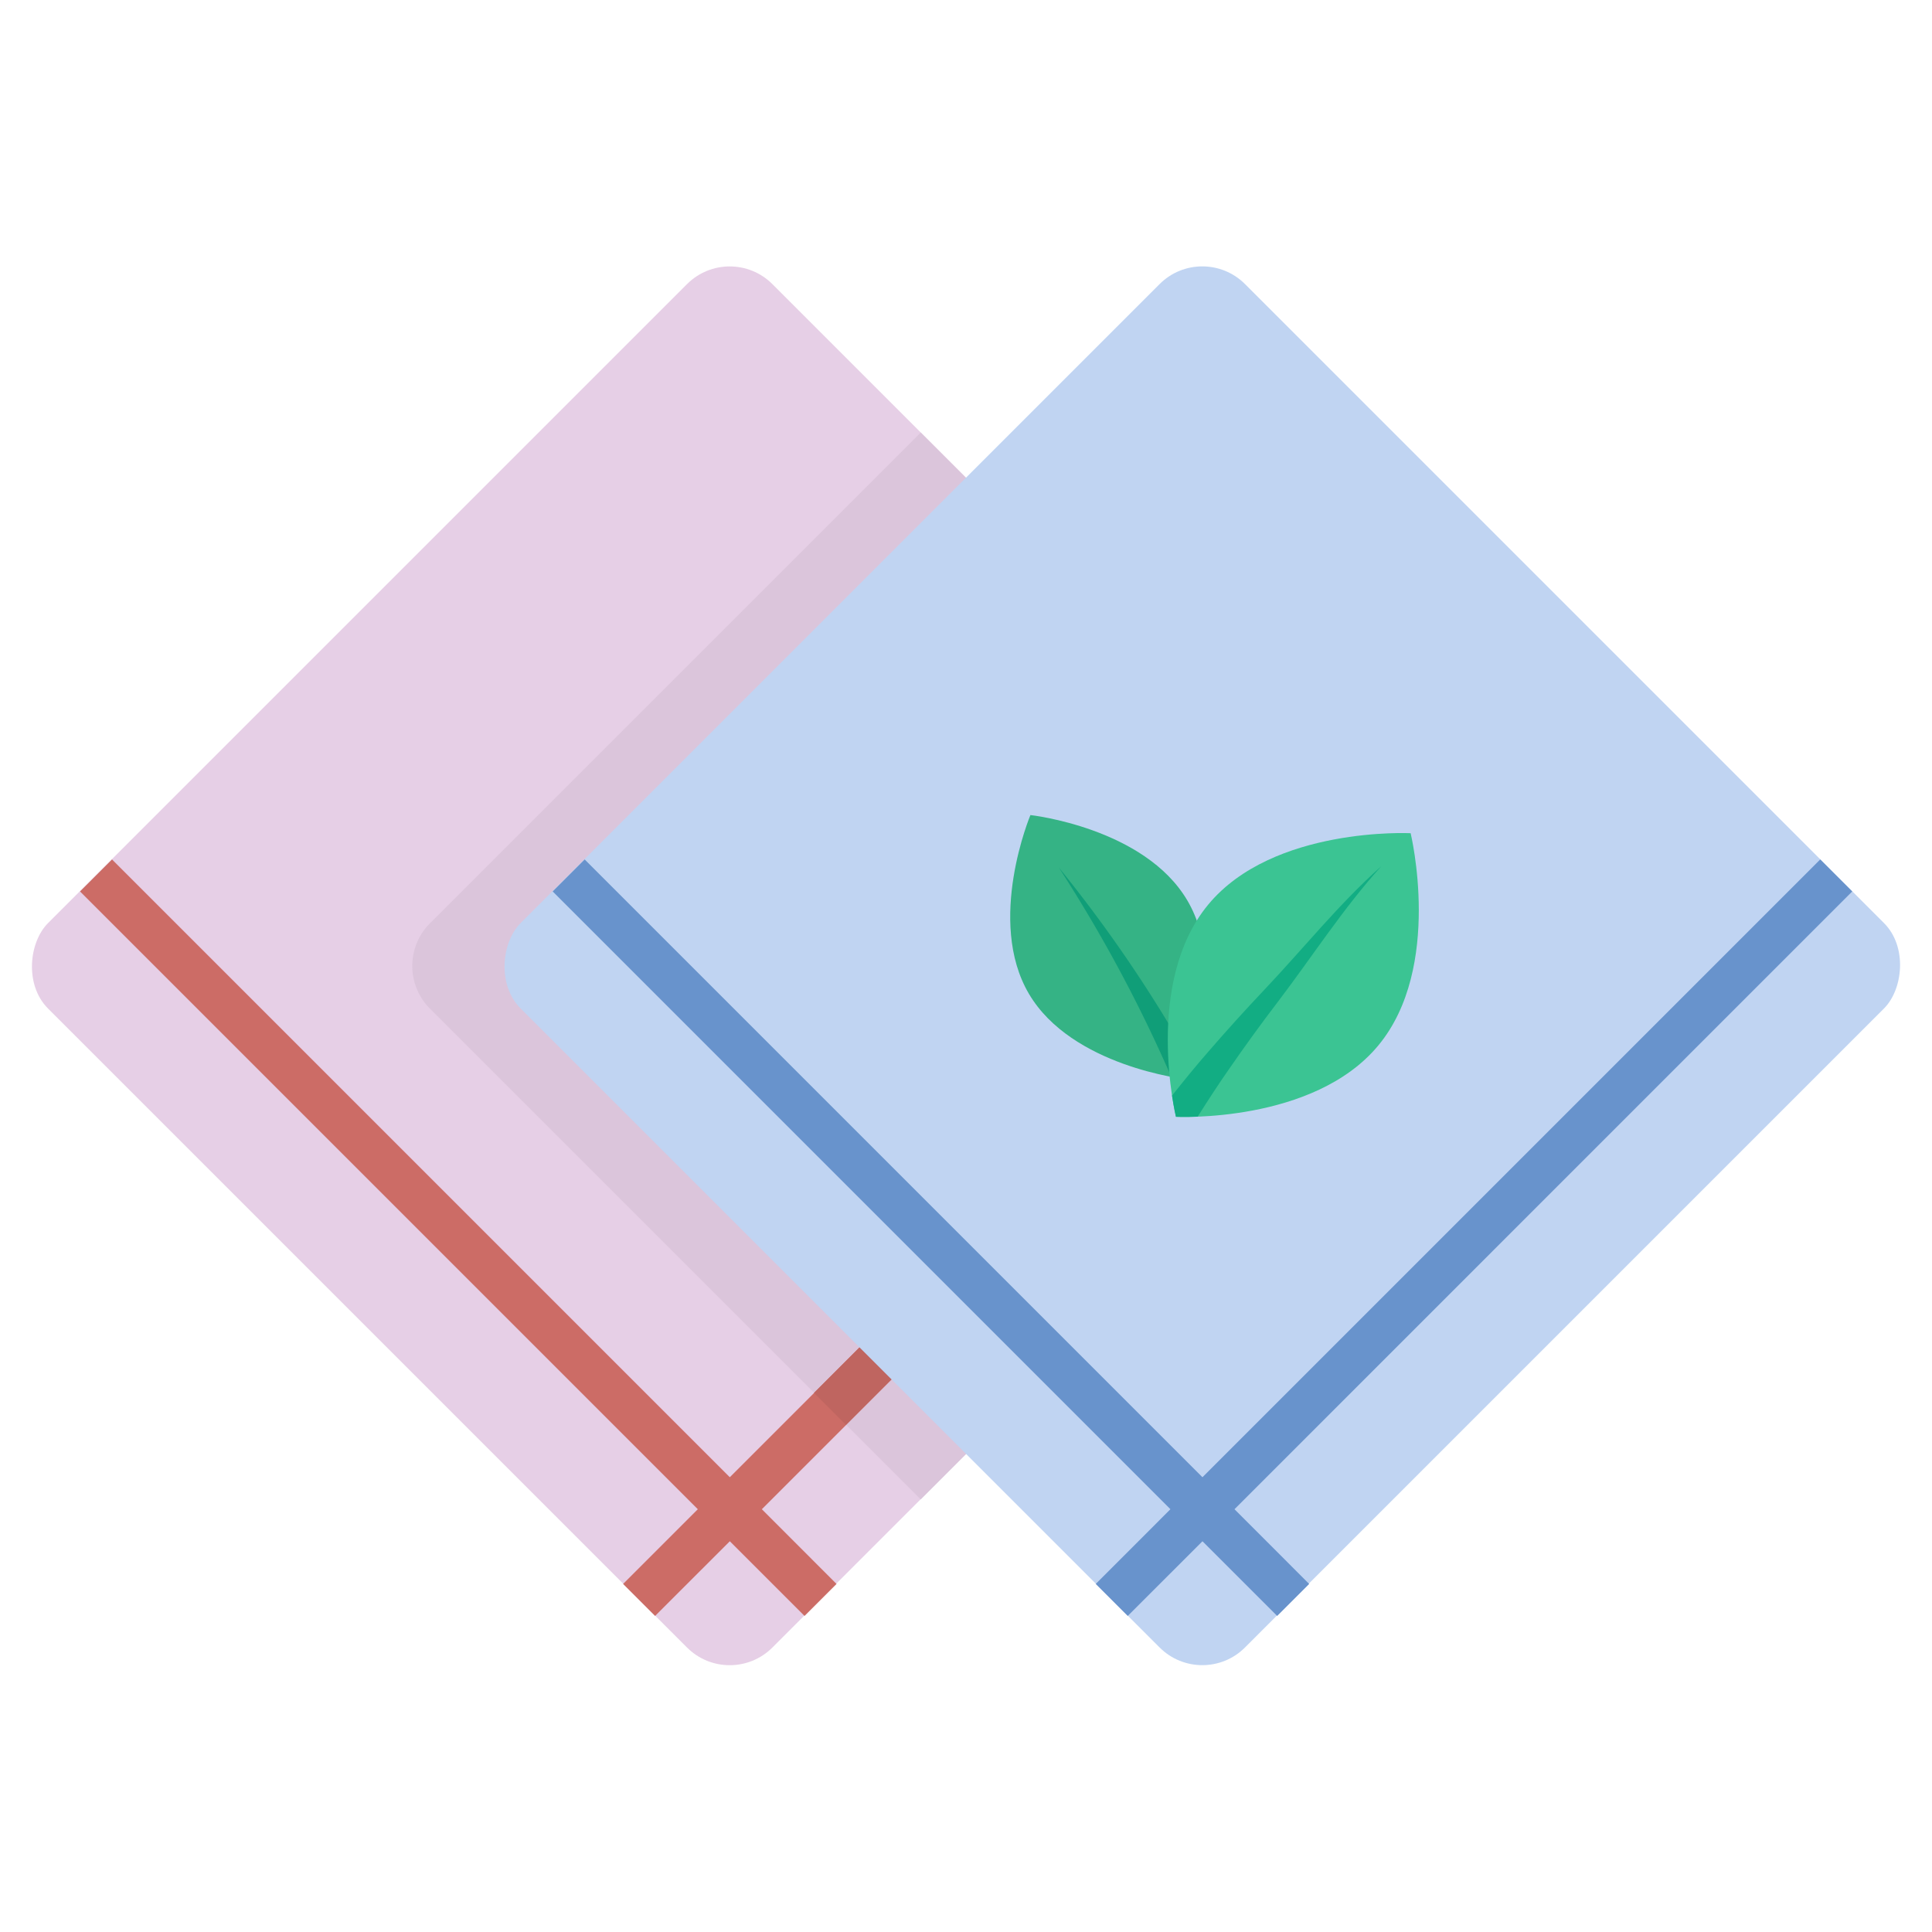 <svg xmlns="http://www.w3.org/2000/svg" id="Layer_1" height="512" viewBox="0 0 64 64" width="512" data-name="Layer 1"><rect fill="#e6cfe6" height="33.941" rx="2" transform="matrix(.707 .707 -.707 .707 29.707 -7.719)" width="33.941" x="7.201" y="15.029"></rect><path d="m30.5 14.328-16.257 16.257a2 2 0 0 0 0 2.828l16.257 16.257 16.257-16.257a2 2 0 0 0 0-2.828z" fill="#dbc5db"></path><path d="m45.701 29.53-1.06-1.06-20.465 20.465-20.465-20.465-1.06 1.06 20.465 20.465-2.475 2.475 1.06 1.06 2.475-2.474 2.475 2.474 1.06-1.06-2.474-2.475z" fill="#cc6c66"></path><path d="m23.84 37.086h24.991v1.5h-24.991z" fill="#bf6560" transform="matrix(.707 -.707 .707 .707 -16.111 36.775)"></path><rect fill="#c0d4f2" height="33.941" rx="2" transform="matrix(.707 .707 -.707 .707 34.293 -18.79)" width="33.941" x="22.858" y="15.029"></rect><path d="m61.358 29.53-1.06-1.06-20.465 20.465-20.465-20.465-1.06 1.06 20.464 20.465-2.474 2.475 1.06 1.06 2.475-2.474 2.475 2.474 1.06-1.06-2.474-2.475z" fill="#6893cc"></path><path d="m34.134 27s-1.472 3.503-.051 5.919 5.199 2.83 5.199 2.83 1.472-3.503.051-5.919-5.199-2.83-5.199-2.83z" fill="#35b385"></path><path d="m39.472 35.218a45.876 45.876 0 0 0 -4.396-6.479 48.155 48.155 0 0 1 3.723 6.932c.296.056.483.078.483.078s.083-.201.19-.531z" fill="#109e78"></path><path d="m46.729 27.601s1.078 4.435-1.069 7.029-6.705 2.365-6.705 2.365-1.078-4.435 1.069-7.029 6.705-2.365 6.705-2.365z" fill="#3bc493"></path><path d="m45.749 28.703c-1.384 1.229-2.58 2.727-3.861 4.079q-.96 1.014-1.877 2.075c-.408.466-.798.949-1.186 1.436.066.436.13.702.13.702s.275.013.719-.004c.336-.53.676-1.058 1.038-1.574q.784-1.138 1.626-2.24c1.119-1.47 2.166-3.101 3.412-4.473z" fill="#12ad83"></path></svg>